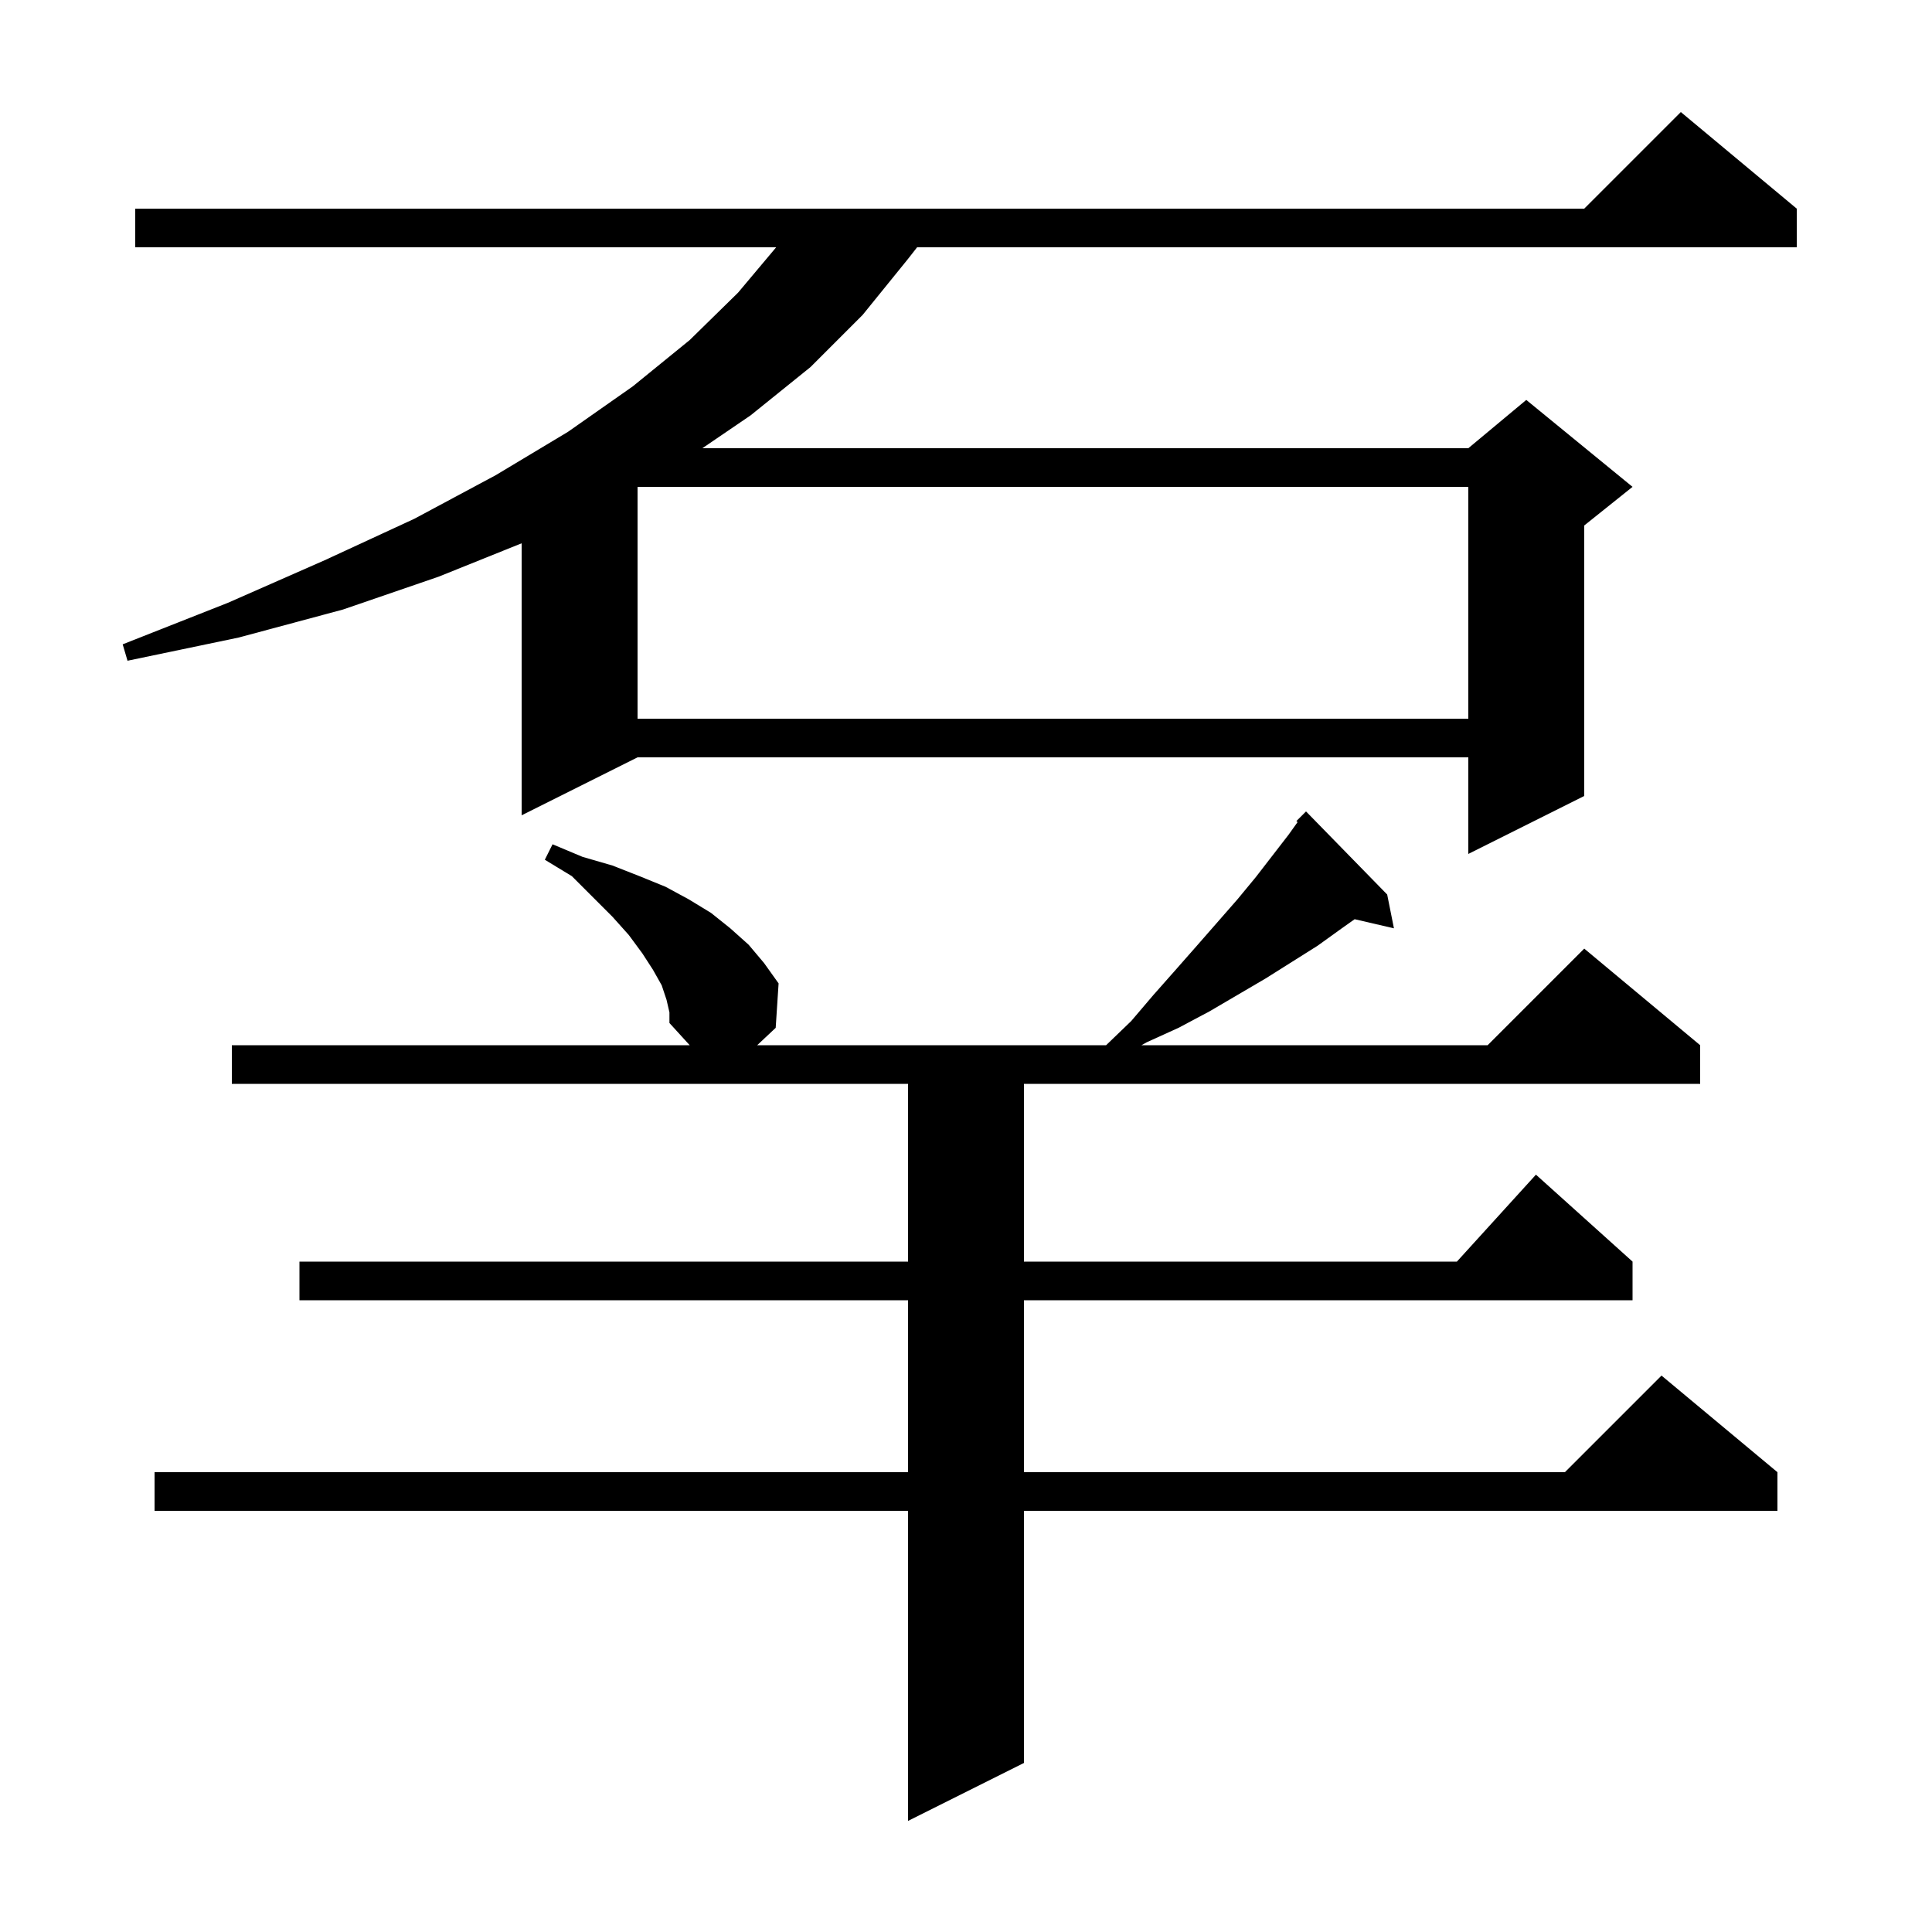 <svg xmlns="http://www.w3.org/2000/svg" xmlns:xlink="http://www.w3.org/1999/xlink" version="1.1" baseProfile="full" viewBox="0 0 200 200" width="200" height="200"><g fill="currentColor"><path d="M 69.0 103.5 L 68.5 102.0 L 67.6 100.4 L 66.5 98.7 L 65.1 96.8 L 63.4 94.9 L 59.2 90.7 L 56.4 89.0 L 57.2 87.4 L 60.3 88.7 L 63.4 89.6 L 66.2 90.7 L 68.9 91.8 L 71.3 93.1 L 73.6 94.5 L 75.6 96.1 L 77.5 97.8 L 79.1 99.7 L 80.6 101.8 L 80.3 106.4 L 78.384 108.2 L 114.504 108.2 L 117.1 105.7 L 119.4 103.0 L 121.7 100.4 L 123.9 97.9 L 128.1 93.1 L 130.0 90.8 L 133.4 86.4 L 134.327 85.103 L 134.2 85.0 L 135.2 84.0 L 143.6 92.6 L 144.3 96.1 L 140.233 95.156 L 138.9 96.1 L 136.4 97.9 L 131.0 101.3 L 125.2 104.7 L 122.0 106.4 L 118.7 107.9 L 118.167 108.2 L 154.0 108.2 L 164.0 98.2 L 176.0 108.2 L 176.0 112.2 L 106.0 112.2 L 106.0 130.6 L 150.818 130.6 L 159.0 121.6 L 169.0 130.6 L 169.0 134.6 L 106.0 134.6 L 106.0 152.4 L 162.0 152.4 L 172.0 142.4 L 184.0 152.4 L 184.0 156.4 L 106.0 156.4 L 106.0 182.5 L 94.0 188.5 L 94.0 156.4 L 16.0 156.4 L 16.0 152.4 L 94.0 152.4 L 94.0 134.6 L 31.0 134.6 L 31.0 130.6 L 94.0 130.6 L 94.0 112.2 L 24.0 112.2 L 24.0 108.2 L 71.397 108.2 L 69.3 105.9 L 69.3 104.8 Z M 186.0 21.6 L 186.0 25.6 L 94.938 25.6 L 94.0 26.8 L 89.3 32.6 L 83.9 38.0 L 77.7 43.0 L 72.709 46.4 L 152.0 46.4 L 158.0 41.4 L 169.0 50.4 L 164.0 54.4 L 164.0 82.4 L 152.0 88.4 L 152.0 78.4 L 66.0 78.4 L 54.0 84.4 L 54.0 56.241 L 45.4 59.7 L 35.5 63.1 L 24.7 66.0 L 13.2 68.4 L 12.7 66.7 L 23.6 62.4 L 33.6 58.0 L 42.9 53.7 L 51.3 49.2 L 58.8 44.7 L 65.5 40.0 L 71.4 35.2 L 76.4 30.3 L 80.348 25.6 L 14.0 25.6 L 14.0 21.6 L 164.0 21.6 L 174.0 11.6 Z M 66.0 50.4 L 66.0 74.4 L 152.0 74.4 L 152.0 50.4 Z "/></g></svg>